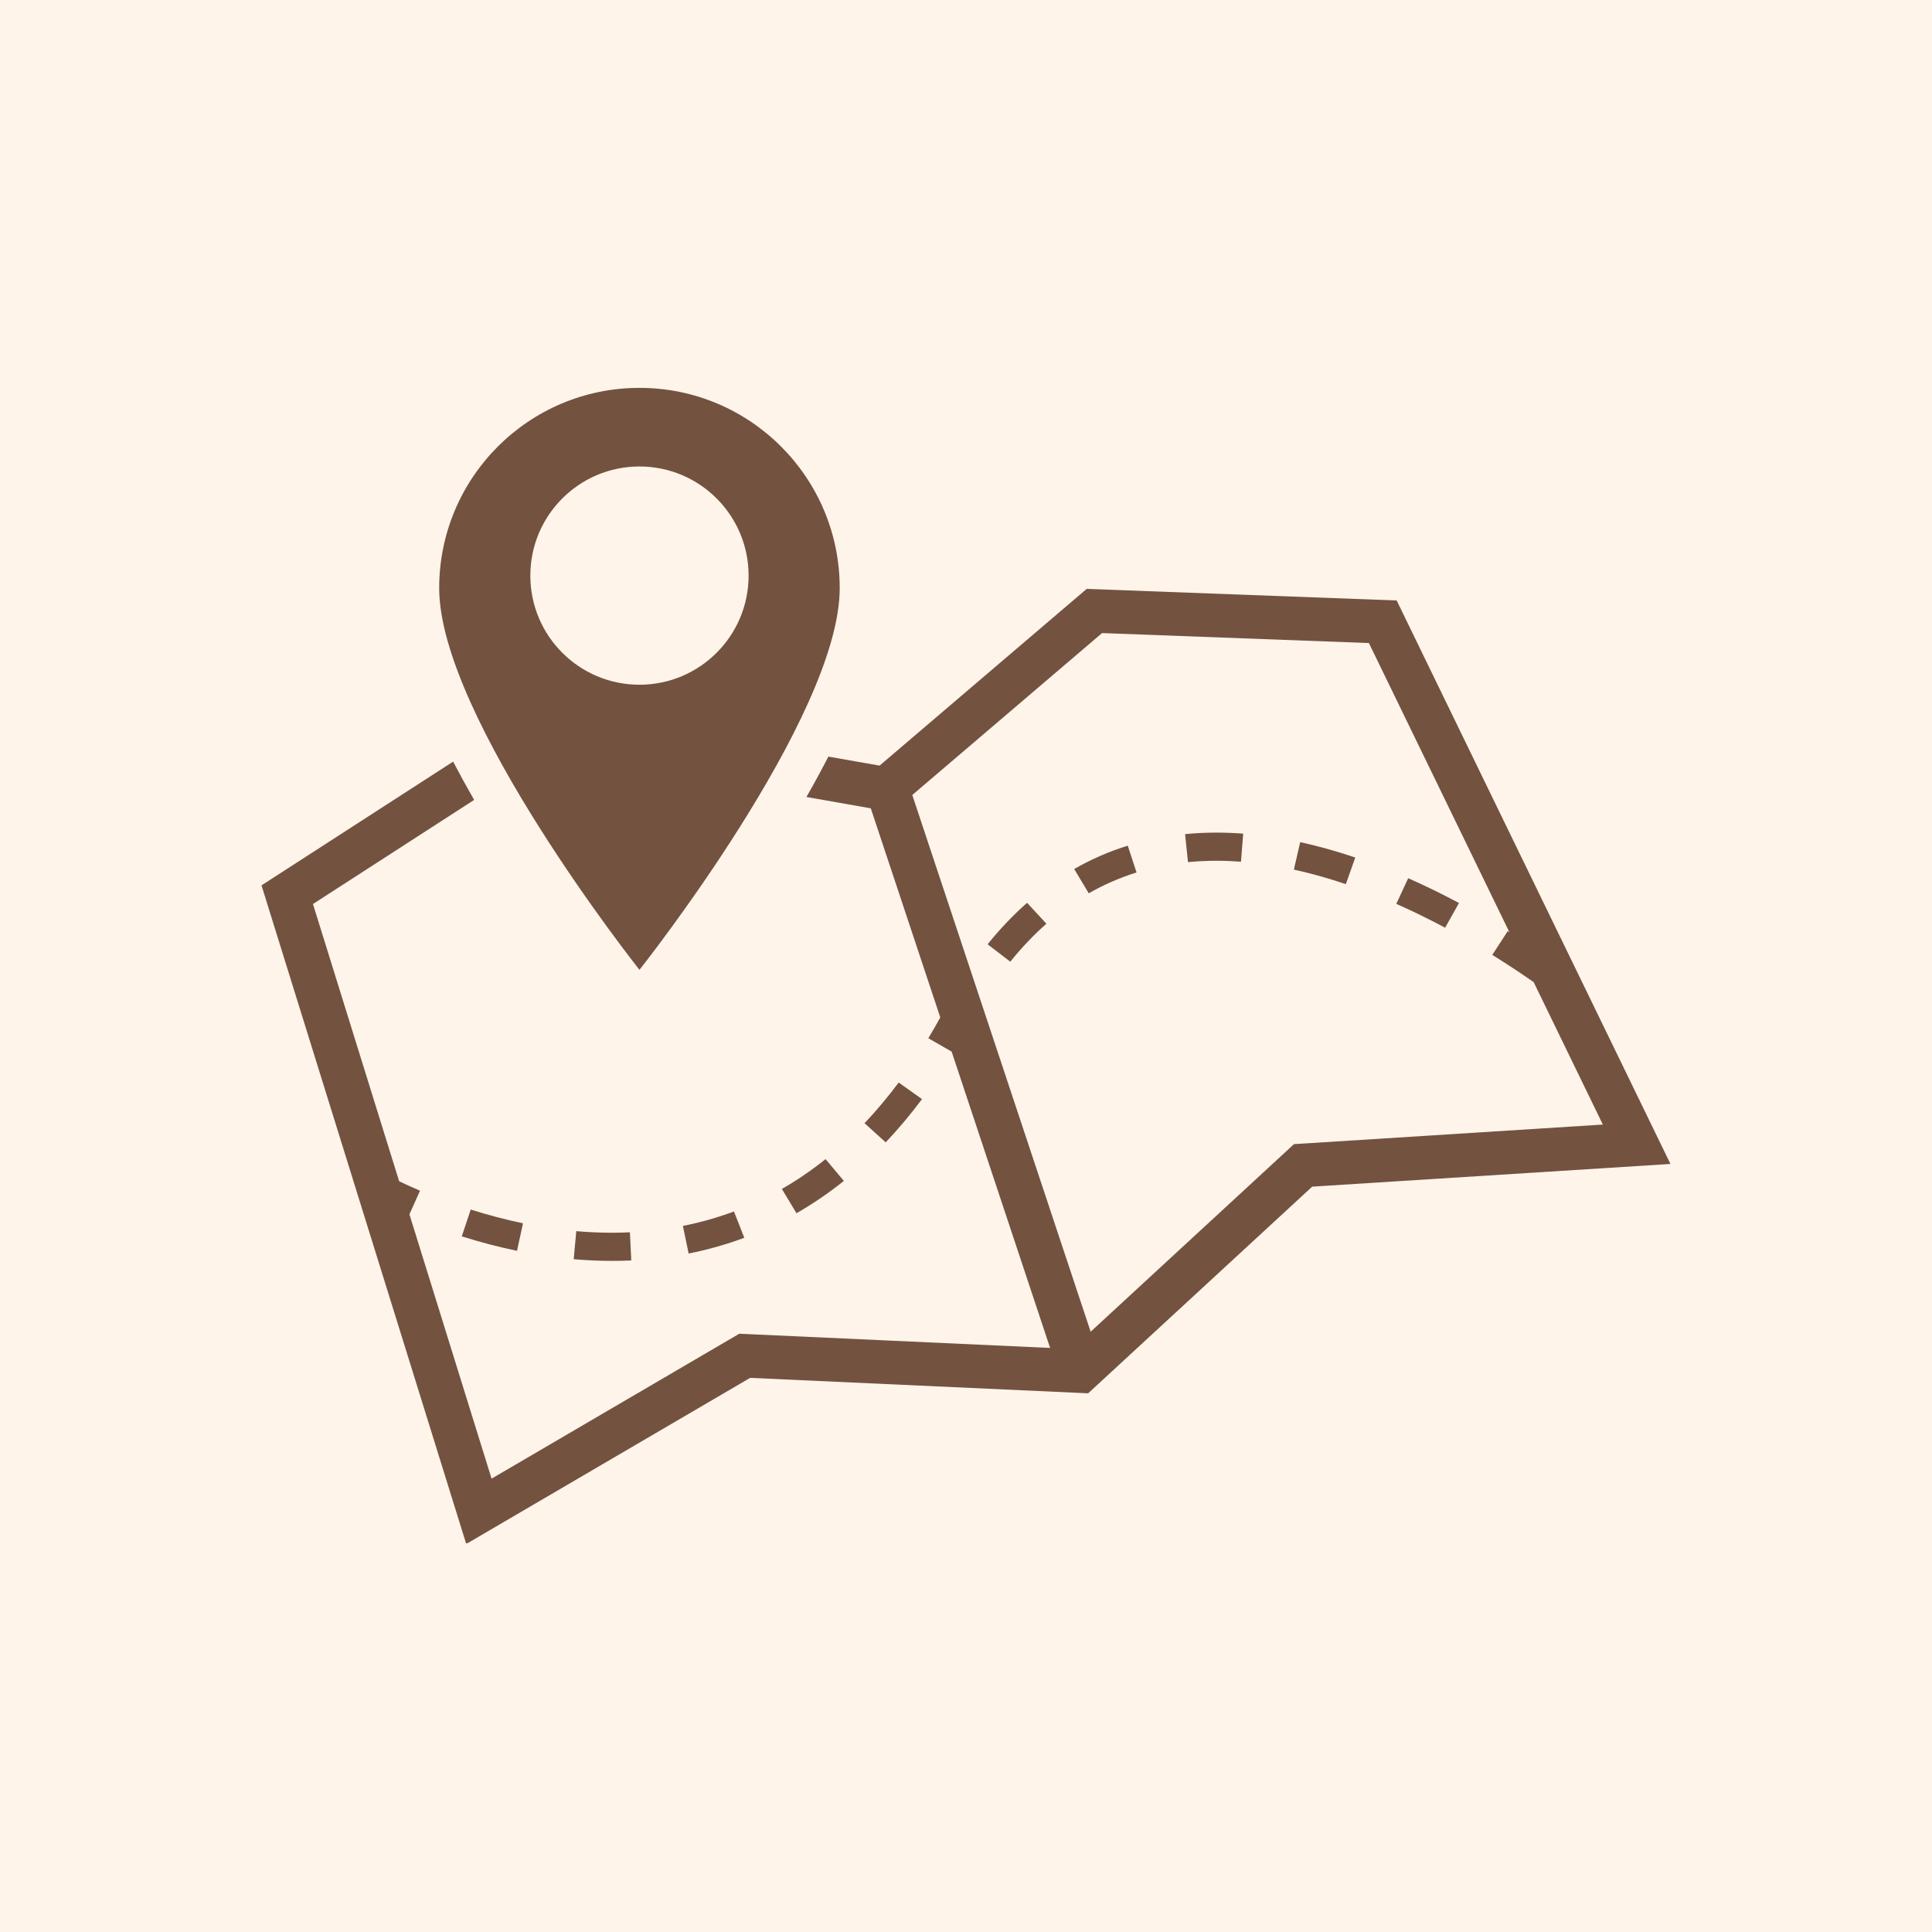 <svg xmlns="http://www.w3.org/2000/svg" xmlns:xlink="http://www.w3.org/1999/xlink" width="500" zoomAndPan="magnify" viewBox="0 0 375 375" height="500" preserveAspectRatio="xMidYMid meet" version="1.0"><defs><clipPath id="89e23add6f"><path d="M 50.758 114.121 L 324.234 114.121 L 324.234 299.539 L 50.758 299.539 Z M 50.758 114.121 " clip-rule="nonzero"/></clipPath><clipPath id="da55f779e3"><path d="M 85 75.289 L 163 75.289 L 163 189 L 85 189 Z M 85 75.289 " clip-rule="nonzero"/></clipPath></defs><rect x="-37.5" width="450" fill="#ffffff" y="-37.5" height="450" fill-opacity="1"/><rect x="-37.5" width="450" fill="#fef4ea" y="-37.5" height="450" fill-opacity="1"/><path fill="#735240" d="M 230.023 161.902 L 230.586 167.34 C 232.387 167.168 234.25 167.074 236.125 167.074 C 237.672 167.074 239.273 167.137 240.871 167.258 L 241.305 161.809 C 239.559 161.676 237.82 161.609 236.125 161.609 C 234.062 161.609 232.012 161.707 230.023 161.902 " fill-opacity="1" fill-rule="nonzero"/><path fill="#735240" d="M 208.496 168.672 L 211.324 173.387 C 214.258 171.711 217.379 170.352 220.602 169.344 L 218.895 164.141 C 215.281 165.266 211.781 166.789 208.496 168.672 " fill-opacity="1" fill-rule="nonzero"/><path fill="#735240" d="M 133.664 243.309 C 137.355 242.578 140.988 241.547 144.465 240.25 L 142.461 235.145 C 139.273 236.336 135.938 237.277 132.547 237.953 L 133.664 243.309 " fill-opacity="1" fill-rule="nonzero"/><path fill="#735240" d="M 191.695 183.285 L 196.094 186.664 C 198.297 183.934 200.652 181.449 203.105 179.293 L 199.355 175.234 C 196.668 177.602 194.09 180.309 191.695 183.285 " fill-opacity="1" fill-rule="nonzero"/><path fill="#735240" d="M 111.855 238.965 L 111.359 244.41 C 113.859 244.629 116.363 244.738 118.801 244.738 C 120.047 244.738 121.301 244.711 122.531 244.652 L 122.266 239.191 C 121.125 239.246 119.957 239.273 118.801 239.273 C 116.527 239.273 114.191 239.168 111.855 238.965 " fill-opacity="1" fill-rule="nonzero"/><path fill="#735240" d="M 160.242 224.984 C 157.535 227.152 154.684 229.102 151.758 230.773 L 154.598 235.488 C 157.766 233.672 160.859 231.562 163.793 229.215 L 160.242 224.984 " fill-opacity="1" fill-rule="nonzero"/><path fill="#735240" d="M 174.434 210.117 C 172.328 212.938 170.098 215.598 167.805 218.012 L 171.914 221.73 C 174.355 219.156 176.727 216.328 178.961 213.336 L 174.434 210.117 " fill-opacity="1" fill-rule="nonzero"/><path fill="#735240" d="M 89.633 239.977 C 93.203 241.105 96.809 242.051 100.352 242.785 L 101.512 237.438 C 98.16 236.742 94.746 235.848 91.367 234.773 L 89.633 239.977 " fill-opacity="1" fill-rule="nonzero"/><path fill="#735240" d="M 271.02 175.441 C 274.133 176.816 277.32 178.371 280.5 180.07 L 283.188 175.273 C 279.887 173.508 276.57 171.891 273.328 170.461 L 271.02 175.441 " fill-opacity="1" fill-rule="nonzero"/><path fill="#735240" d="M 251.141 168.789 C 254.41 169.504 257.805 170.453 261.227 171.613 L 263.059 166.445 C 259.438 165.223 255.84 164.215 252.367 163.457 L 251.141 168.789 " fill-opacity="1" fill-rule="nonzero"/><g clip-path="url(#89e23add6f)"><path fill="#735240" d="M 254.16 221.887 L 251.164 222.074 L 248.957 224.109 L 211.695 258.484 L 177.074 154.305 L 213.91 122.879 L 265.703 124.816 L 292.969 180.93 C 292.863 180.863 292.754 180.797 292.652 180.73 L 289.652 185.348 C 292.355 187.02 295.051 188.797 297.684 190.633 L 311.113 218.277 Z M 271.094 116.551 L 210.93 114.301 L 170.723 148.605 L 160.785 146.855 C 159.488 149.383 158.07 152 156.531 154.695 L 169.02 156.895 L 182.508 197.484 C 181.75 198.863 180.973 200.215 180.188 201.523 L 184.711 204.117 L 203.824 261.633 L 145.992 258.988 L 143.492 258.875 L 141.332 260.141 L 95.414 287.004 L 79.469 235.703 L 81.527 231.117 C 80.012 230.469 78.652 229.844 77.473 229.277 L 60.746 175.469 L 92.031 155.262 C 90.566 152.711 89.207 150.23 87.953 147.828 L 50.758 171.848 L 90.496 299.684 L 145.605 267.441 L 211.207 270.441 L 254.695 230.328 L 324.234 225.922 L 271.094 116.551 " fill-opacity="1" fill-rule="nonzero"/></g><g clip-path="url(#da55f779e3)"><path fill="#735240" d="M 102.938 111.727 C 102.938 100.027 112.422 90.543 124.121 90.543 C 135.816 90.543 145.301 100.027 145.301 111.727 C 145.301 123.422 135.816 132.906 124.121 132.906 C 112.422 132.906 102.938 123.422 102.938 111.727 Z M 162.988 114.156 C 162.988 92.688 145.586 75.285 124.121 75.285 C 102.652 75.285 85.246 92.688 85.246 114.156 C 85.246 139.23 124.121 188.246 124.121 188.246 C 124.121 188.246 162.988 139.23 162.988 114.156 " fill-opacity="1" fill-rule="nonzero"/></g></svg>